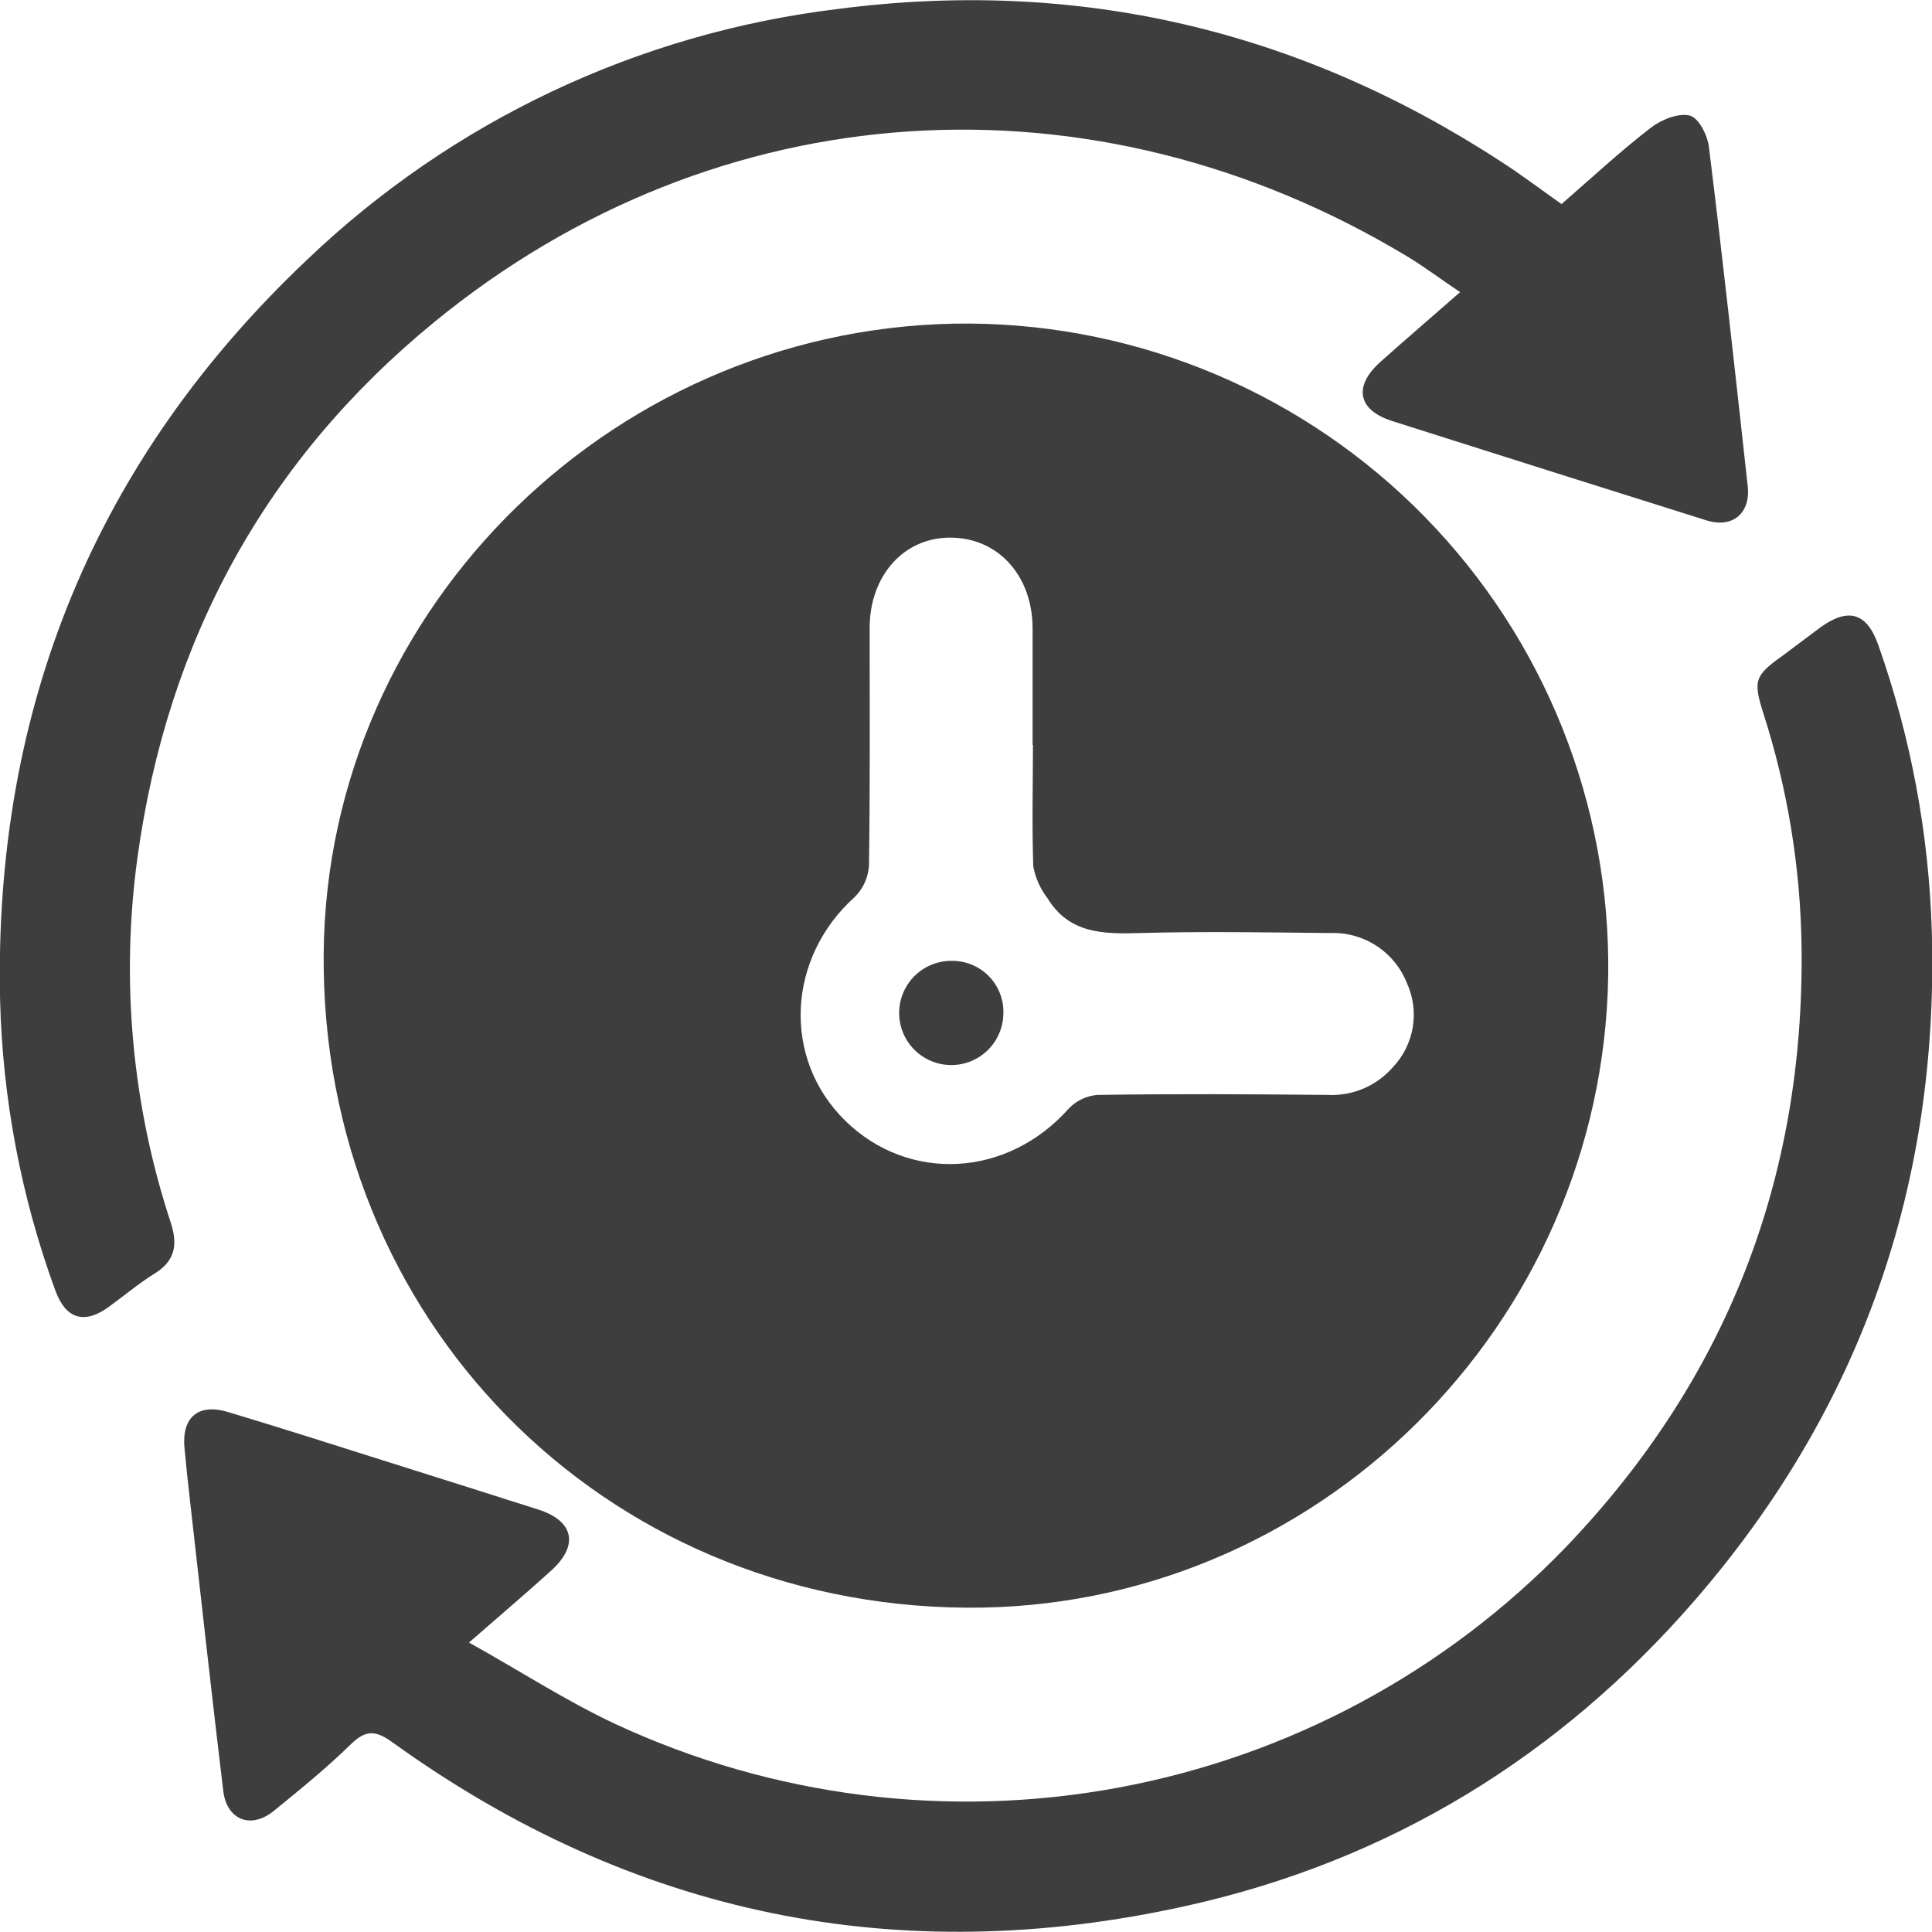<svg width="113" height="113" viewBox="0 0 113 113" fill="none" xmlns="http://www.w3.org/2000/svg">
<g clip-path="url(#clip0_259_281)">
<path d="M56.494 94.031C35.205 93.859 18.764 77.119 18.931 55.793C19.093 35.414 36.208 18.785 56.783 18.925C61.738 18.969 66.636 19.992 71.194 21.934C75.752 23.876 79.882 26.7 83.346 30.243C86.81 33.785 89.54 37.978 91.379 42.578C93.218 47.179 94.13 52.098 94.062 57.052C93.75 77.514 76.93 94.199 56.494 94.031ZM60.395 43.572C60.395 41.304 60.395 39.036 60.395 36.768C60.395 33.647 58.355 31.435 55.557 31.446C52.86 31.446 50.865 33.675 50.865 36.723C50.865 41.354 50.893 45.99 50.826 50.621C50.784 51.318 50.486 51.975 49.99 52.466C46.027 56.027 45.732 61.911 49.432 65.545C53.133 69.178 58.907 68.888 62.507 64.842C62.947 64.38 63.542 64.094 64.179 64.04C68.671 63.973 73.163 63.995 77.655 64.04C78.374 64.076 79.092 63.948 79.755 63.665C80.417 63.382 81.007 62.952 81.478 62.407C82.088 61.76 82.49 60.945 82.633 60.067C82.776 59.189 82.653 58.289 82.28 57.481C81.923 56.59 81.299 55.831 80.492 55.31C79.685 54.789 78.737 54.531 77.777 54.572C74.071 54.533 70.365 54.472 66.665 54.572C64.519 54.639 62.529 54.606 61.264 52.533C60.845 51.986 60.56 51.349 60.434 50.672C60.356 48.281 60.412 45.935 60.417 43.572H60.395Z" fill="#3E3E3E"/>
<path d="M27.431 96.07C30.435 97.742 33.121 99.492 35.992 100.835C45.179 105.104 55.469 106.403 65.43 104.552C75.39 102.702 84.526 97.793 91.567 90.509C100.974 80.696 105.538 68.949 105.371 55.402C105.311 50.762 104.56 46.157 103.142 41.738C102.523 39.804 102.635 39.509 104.256 38.356C105.003 37.798 105.739 37.241 106.486 36.684C108.113 35.519 109.2 35.831 109.869 37.754C111.765 43.132 112.818 48.771 112.989 54.471C113.413 69.294 108.826 82.407 99.129 93.596C91.199 102.746 81.245 108.843 69.386 111.473C52.538 115.212 37.017 112.03 22.984 101.927C22.037 101.242 21.44 101.119 20.543 102C19.122 103.387 17.573 104.652 16.034 105.9C14.686 107.015 13.248 106.458 13.053 104.713C12.379 99.108 11.76 93.49 11.124 87.873C11.002 86.814 10.89 85.756 10.79 84.697C10.623 82.903 11.587 82.061 13.332 82.585C16.525 83.543 19.696 84.563 22.878 85.566C25.746 86.469 28.615 87.377 31.483 88.291C33.573 88.96 33.874 90.386 32.23 91.869C30.742 93.217 29.237 94.493 27.431 96.07Z" fill="#3E3E3E"/>
<path d="M91.331 11.936C93.098 10.404 94.758 8.854 96.547 7.478C97.166 6.999 98.186 6.581 98.849 6.765C99.379 6.915 99.908 7.98 99.964 8.693C100.778 15.263 101.496 21.85 102.221 28.431C102.399 30.03 101.329 30.91 99.813 30.437C93.672 28.509 87.541 26.571 81.422 24.625C79.399 23.978 79.143 22.58 80.759 21.147C82.241 19.827 83.746 18.534 85.401 17.085C84.287 16.344 83.356 15.636 82.347 15.023C63.956 3.917 41.937 5.288 25.39 18.846C15.526 26.926 9.786 37.458 8.041 50.153C7.054 57.337 7.723 64.653 9.997 71.54C10.415 72.844 10.215 73.769 9.028 74.499C8.086 75.084 7.233 75.808 6.33 76.46C4.915 77.475 3.839 77.14 3.232 75.469C1.238 70.017 0.148 64.276 0.005 58.472C-0.369 41.431 5.578 26.904 17.967 15.185C26.452 7.083 37.329 1.942 48.976 0.529C62.992 -1.299 75.938 1.727 87.781 9.445C88.951 10.197 90.055 11.033 91.331 11.936Z" fill="#3E3E3E"/>
<path d="M58.685 59.336C58.668 59.938 58.472 60.52 58.124 61.011C57.776 61.501 57.29 61.878 56.728 62.093C56.167 62.308 55.553 62.352 54.967 62.22C54.38 62.087 53.845 61.784 53.43 61.348C53.016 60.913 52.739 60.364 52.635 59.771C52.532 59.178 52.606 58.569 52.848 58.018C53.091 57.467 53.491 57.001 53.998 56.677C54.505 56.353 55.097 56.187 55.698 56.199C56.103 56.198 56.505 56.28 56.877 56.44C57.25 56.599 57.586 56.833 57.866 57.126C58.145 57.42 58.362 57.767 58.503 58.147C58.644 58.527 58.706 58.931 58.685 59.336Z" fill="#3E3E3E"/>
</g>
<defs>
<clipPath id="clip0_259_281">
<rect width="113" height="113" fill="white"/>
</clipPath>
</defs>
</svg>
